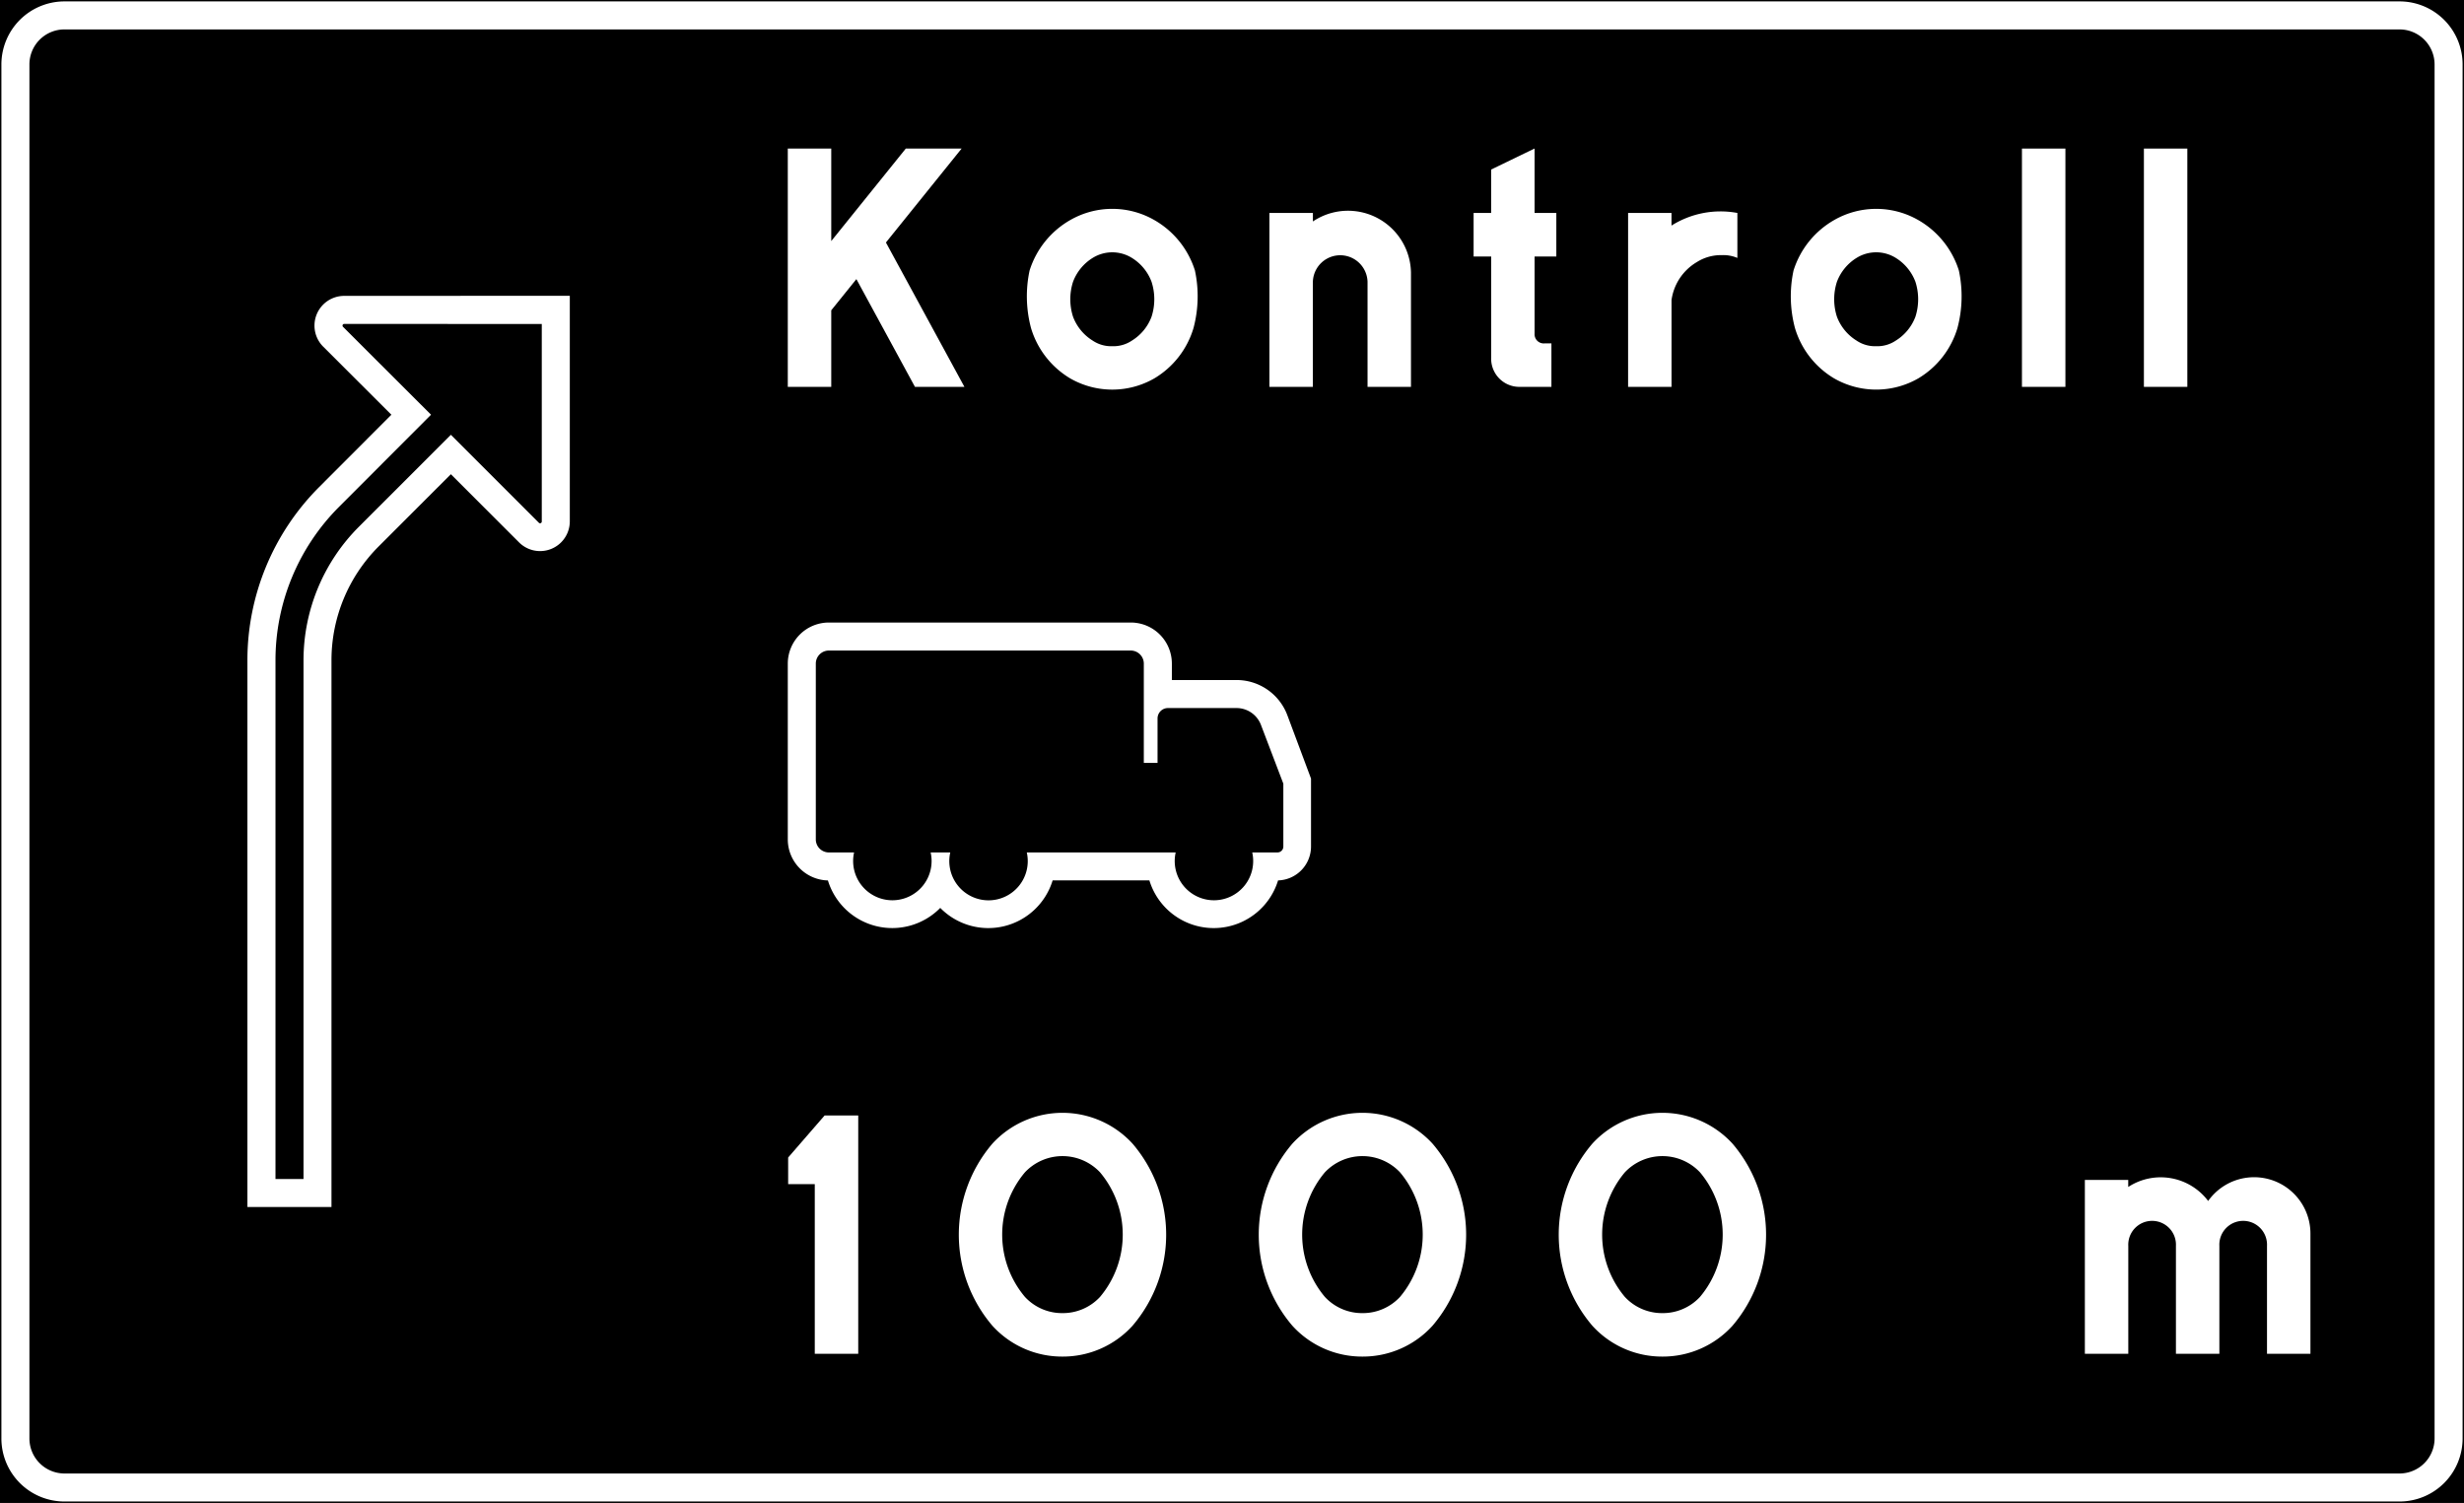 <svg xmlns="http://www.w3.org/2000/svg" viewBox="0 0 879.3 536.34"><rect x="0" y="0" width="879.3" height="536.34" fill="#808080" stroke="none"/><defs><style>.a,.c{fill:#000;}.a{stroke:#000;}.b{fill:#fff;}</style></defs><title>P7-1 korkortonline.se</title><rect class="a" x="0.5" y="0.5" width="878.3" height="535.34"/><path class="b" d="M.5,23V513.33A22.5,22.5,0,0,0,23,535.84H856.29a22.5,22.5,0,0,0,22.51-22.51V23A22.5,22.5,0,0,0,856.29.5H23A22.51,22.51,0,0,0,.5,23Z"/><path class="c" d="M10.5,23V513.33A12.51,12.51,0,0,0,23,525.84H856.29a12.51,12.51,0,0,0,12.51-12.51V23A12.51,12.51,0,0,0,856.29,10.5H23A12.5,12.5,0,0,0,10.5,23Z"/><path class="b" d="M122.85,105.59a10.61,10.61,0,0,0-7.51,18.12L139.67,148,113.91,173.8a87.45,87.45,0,0,0-25.62,61.85V430.74h30V235.65A57.45,57.45,0,0,1,135.13,195l25.77-25.77,24.33,24.33a10.61,10.61,0,0,0,18.11-7.5v-80.5Z"/><polygon class="b" points="290.76 483.12 290.76 422.59 281.26 422.59 281.26 413.08 294.27 398.08 306.27 398.08 306.27 436.09 306.27 483.12 290.76 483.12"/><path class="b" d="M379.15,484.12a33.59,33.59,0,0,1-25-11,50.05,50.05,0,0,1,0-65,33.93,33.93,0,0,1,50,0,50,50,0,0,1,0,65A33.59,33.59,0,0,1,379.15,484.12Z"/><path class="b" d="M486.2,484.12a33.59,33.59,0,0,1-25-11,50,50,0,0,1,0-65,33.93,33.93,0,0,1,50,0,50,50,0,0,1,0,65A33.59,33.59,0,0,1,486.2,484.12Z"/><path class="b" d="M593.25,484.12a33.59,33.59,0,0,1-25-11,50,50,0,0,1,0-65,33.93,33.93,0,0,1,50,0,50.05,50.05,0,0,1,0,65A33.59,33.59,0,0,1,593.25,484.12Z"/><path class="b" d="M744,483.12h15.5V444.61a8.51,8.51,0,1,1,17,0v38.51H792V444.61a8.51,8.51,0,1,1,17,0v38.51H824.5v-43A20.1,20.1,0,0,0,788,428.59a21.2,21.2,0,0,0-28.52-5v-2.5H744Z"/><path class="b" d="M403.52,222.16H295.8a14.66,14.66,0,0,0-14.67,14.66v62.72a14.66,14.66,0,0,0,14.32,14.66A24,24,0,0,0,335.54,324a24,24,0,0,0,40.1-9.81h34.53a24,24,0,0,0,45.92,0,12.11,12.11,0,0,0,11.76-12.1V277.85l-8.45-22.61a19.34,19.34,0,0,0-18.11-12.56h-23.1v-5.86A14.66,14.66,0,0,0,403.52,222.16Z"/><path class="b" d="M684.54,78.53a30.16,30.16,0,0,0-30,0,31.65,31.65,0,0,0-14.5,18,44,44,0,0,0,.5,20.51,31.27,31.27,0,0,0,14,18,30.16,30.16,0,0,0,30,0,31.27,31.27,0,0,0,14-18,44,44,0,0,0,.5-20.51A31.65,31.65,0,0,0,684.54,78.53Z"/><path class="b" d="M453,138.06h15.51V100.54a9.76,9.76,0,0,1,19.51,0v37.52h15.5V97.29a22.47,22.47,0,0,0-35-18.26V76H453Z"/><polygon class="b" points="296.64 86.03 323.24 53.02 343.16 53.02 316.15 86.54 344.16 138.06 326.51 138.06 305.61 99.61 296.64 110.74 296.64 138.06 281.13 138.06 281.13 53.02 296.64 53.02 296.64 86.04 296.64 86.03"/><path class="b" d="M411.93,78.53a30.14,30.14,0,0,0-30,0,31.71,31.71,0,0,0-14.51,18,44,44,0,0,0,.5,20.51,31.33,31.33,0,0,0,14,18,30.14,30.14,0,0,0,30,0,31.25,31.25,0,0,0,14-18,44,44,0,0,0,.5-20.51A31.63,31.63,0,0,0,411.93,78.53Z"/><path class="b" d="M532.14,91.54v36a10.06,10.06,0,0,0,10.5,10.51h11V122.55h-2.5a3.27,3.27,0,0,1-3.51-3.5V91.54h7.76V76h-7.76V53l-15.5,7.5V76h-6.26V91.54Z"/><path class="b" d="M581,138.06H596.5v-31a18.71,18.71,0,0,1,9-13.51,16.05,16.05,0,0,1,9-2.5,12.68,12.68,0,0,1,5.5,1V76a32.82,32.82,0,0,0-23.51,4.5V76H581Z"/><polygon class="b" points="721.55 138.06 737.06 138.06 737.06 88.04 737.06 53.02 721.55 53.02 721.55 88.04 721.55 138.06"/><polygon class="b" points="765.07 138.06 780.57 138.06 780.57 88.04 780.57 53.02 765.07 53.02 765.07 88.04 765.07 138.06"/><path class="c" d="M669.53,123.55a11.75,11.75,0,0,0,7-2,17.11,17.11,0,0,0,7-8.5,20.4,20.4,0,0,0,0-12.51,17.11,17.11,0,0,0-7-8.5,13.25,13.25,0,0,0-14,0,17.11,17.11,0,0,0-7,8.5,20.4,20.4,0,0,0,0,12.51,17.11,17.11,0,0,0,7,8.5A11.75,11.75,0,0,0,669.53,123.55Z"/><path class="c" d="M396.93,123.55a11.79,11.79,0,0,0,7-2,17,17,0,0,0,7-8.5,20.26,20.26,0,0,0,0-12.51,17,17,0,0,0-7-8.5,13.27,13.27,0,0,0-14,0,17.1,17.1,0,0,0-7,8.5,20.4,20.4,0,0,0,0,12.51,17.1,17.1,0,0,0,7,8.5A11.8,11.8,0,0,0,396.93,123.55Z"/><path class="c" d="M379.15,468.61a18.06,18.06,0,0,1-13.4-5.79,34.51,34.51,0,0,1,0-44.45,18.41,18.41,0,0,1,26.81,0,34.54,34.54,0,0,1,0,44.45A18.09,18.09,0,0,1,379.15,468.61Z"/><path class="c" d="M486.2,468.61a18.1,18.1,0,0,1-13.41-5.79,34.54,34.54,0,0,1,0-44.45,18.42,18.42,0,0,1,26.82,0,34.54,34.54,0,0,1,0,44.45A18.1,18.1,0,0,1,486.2,468.61Z"/><path class="c" d="M593.25,468.61a18.09,18.09,0,0,1-13.41-5.79,34.54,34.54,0,0,1,0-44.45,18.42,18.42,0,0,1,26.82,0,34.54,34.54,0,0,1,0,44.45A18.1,18.1,0,0,1,593.25,468.61Z"/><path class="c" d="M122.85,115.59a.62.62,0,0,0-.57.38.64.64,0,0,0,.13.67L153.82,148,121,180.87a77.48,77.48,0,0,0-22.69,54.78V420.74h10V235.65A67.44,67.44,0,0,1,128.06,188l32.84-32.84,31.4,31.4a.58.58,0,0,0,.66.13.6.6,0,0,0,.38-.56v-70.5Z"/><path class="c" d="M403.52,232.16H295.8a4.66,4.66,0,0,0-4.67,4.66v62.72a4.66,4.66,0,0,0,4.66,4.67h9a14,14,0,1,0,27.32,0h7a14,14,0,1,0,27.31,0h53.13a14,14,0,1,0,27.32,0h9a2.1,2.1,0,0,0,2.1-2.1V279.66L450,258.74a9.34,9.34,0,0,0-8.74-6.06H416.81a3.72,3.72,0,0,0-3.73,3.73v15.85h-4.9V236.82a4.66,4.66,0,0,0-4.67-4.66Z"/></svg>